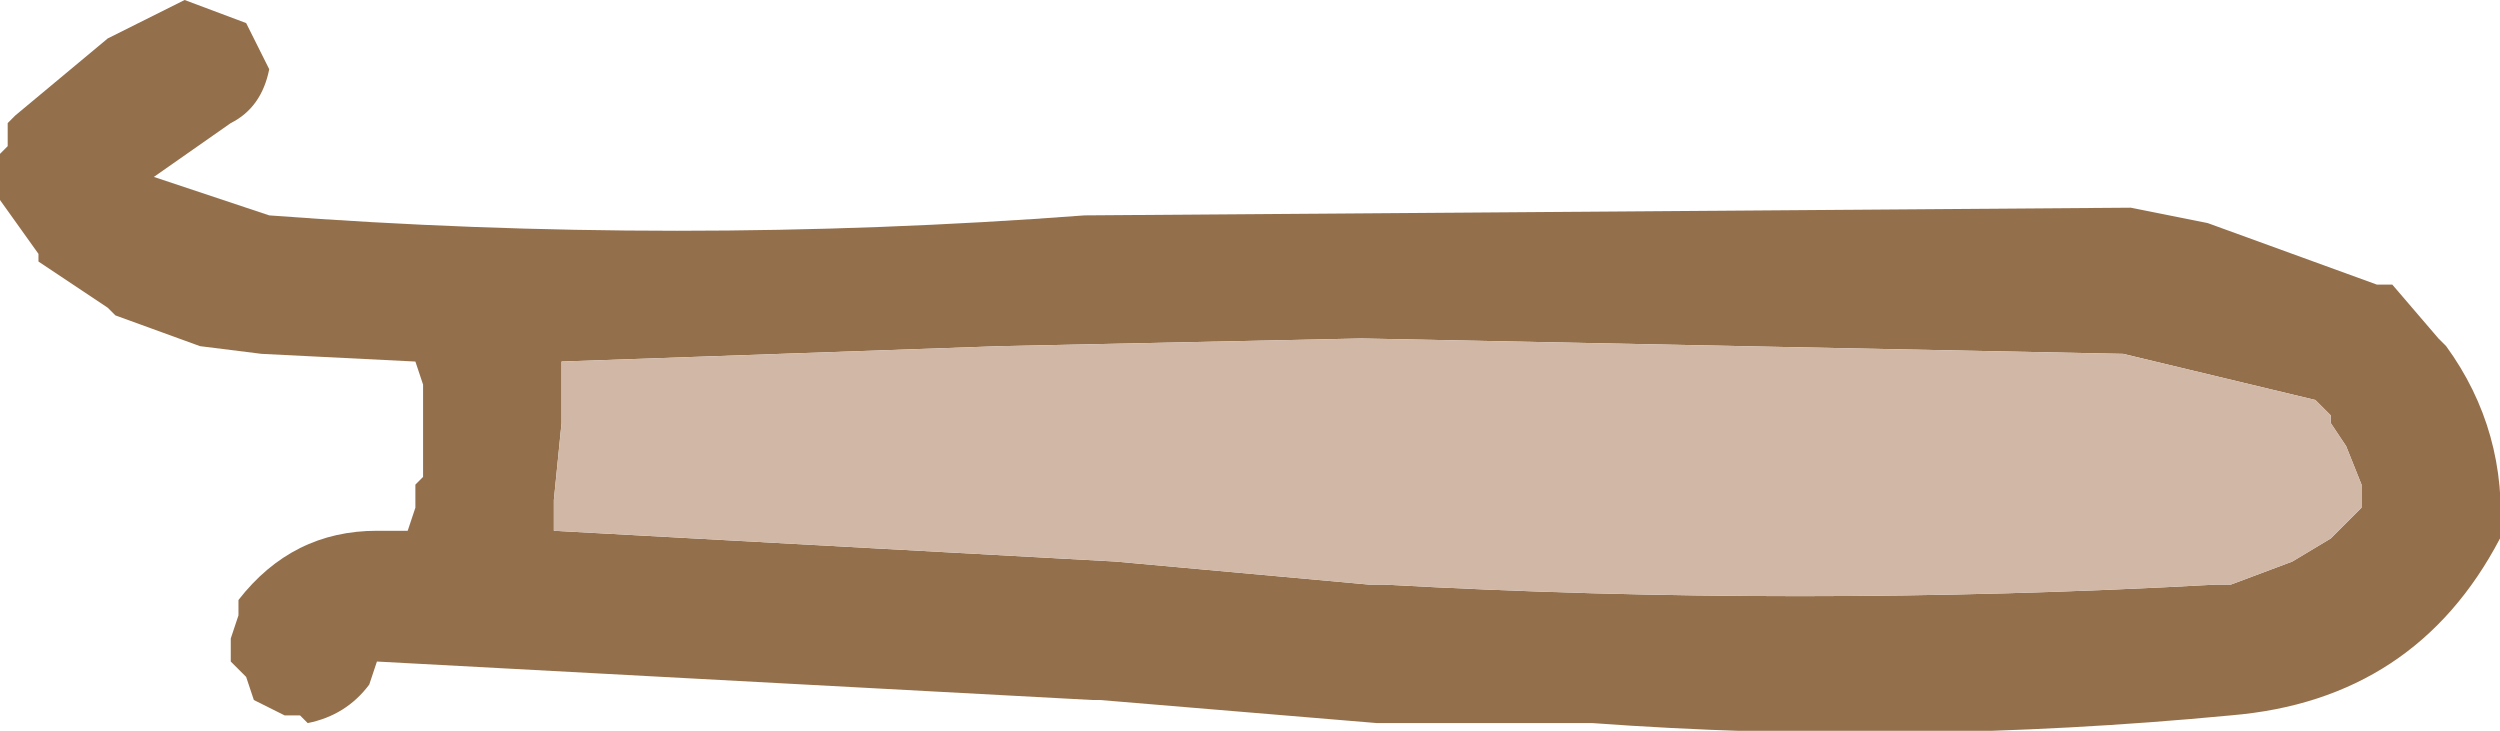 <?xml version="1.0" encoding="UTF-8" standalone="no"?>
<svg xmlns:xlink="http://www.w3.org/1999/xlink" height="4.75px" width="16.25px" xmlns="http://www.w3.org/2000/svg">
  <g transform="matrix(1.0, 0.0, 0.0, 1.0, 69.85, 15.25)">
    <path d="M-69.15 -15.0 L-68.65 -15.25 -68.25 -15.1 -68.1 -14.8 Q-68.15 -14.55 -68.35 -14.45 L-68.85 -14.1 -68.1 -13.85 Q-65.45 -13.65 -62.8 -13.85 L-56.0 -13.9 -55.5 -13.8 -54.4 -13.4 -54.3 -13.4 -54.0 -13.05 -53.95 -13.0 Q-53.55 -12.45 -53.6 -11.75 -54.15 -10.7 -55.35 -10.6 -57.45 -10.4 -59.5 -10.55 L-60.8 -10.55 -60.9 -10.55 -62.7 -10.7 -62.75 -10.7 -67.4 -10.95 -67.45 -10.8 Q-67.6 -10.6 -67.85 -10.55 L-67.9 -10.6 -68.0 -10.6 -68.1 -10.65 -68.2 -10.7 -68.25 -10.85 -68.35 -10.95 -68.35 -11.05 -68.35 -11.1 -68.3 -11.25 -68.3 -11.35 Q-67.95 -11.8 -67.4 -11.8 L-67.2 -11.8 -67.15 -11.95 -67.15 -12.1 -67.1 -12.15 -67.1 -12.25 -67.1 -12.35 -67.1 -12.45 -67.1 -12.6 -67.1 -12.75 -67.15 -12.9 -68.15 -12.95 -68.55 -13.0 -69.1 -13.2 -69.15 -13.25 -69.6 -13.55 -69.6 -13.6 -69.85 -13.95 -69.85 -14.05 -69.85 -14.1 -69.85 -14.25 -69.8 -14.3 -69.8 -14.45 -69.75 -14.5 -69.15 -15.0 M-66.2 -12.85 L-66.2 -12.5 -66.25 -12.0 -66.25 -11.9 -66.25 -11.85 -66.25 -11.8 -62.6 -11.6 -60.95 -11.45 -60.85 -11.45 Q-58.15 -11.3 -55.45 -11.45 L-55.35 -11.45 -54.95 -11.6 -54.7 -11.75 -54.5 -11.95 -54.5 -12.1 -54.6 -12.35 -54.7 -12.5 -54.7 -12.55 -54.75 -12.6 -54.8 -12.65 -56.05 -12.95 -61.0 -13.05 -63.35 -13.0 -66.2 -12.9 -66.2 -12.85" fill="#946f4b" fill-rule="evenodd" stroke="none"/>
    <path d="M-66.2 -12.85 L-66.2 -12.9 -63.35 -13.0 -61.0 -13.05 -56.05 -12.95 -54.8 -12.65 -54.75 -12.6 -54.7 -12.55 -54.7 -12.5 -54.6 -12.35 -54.5 -12.1 -54.5 -11.95 -54.7 -11.75 -54.95 -11.6 -55.35 -11.45 -55.45 -11.45 Q-58.15 -11.3 -60.85 -11.45 L-60.95 -11.45 -62.6 -11.6 -66.25 -11.8 -66.25 -11.85 -66.25 -11.9 -66.25 -12.0 -66.2 -12.5 -66.2 -12.85" fill="#d0b7a6" fill-rule="evenodd" stroke="none"/>
  </g>
</svg>
